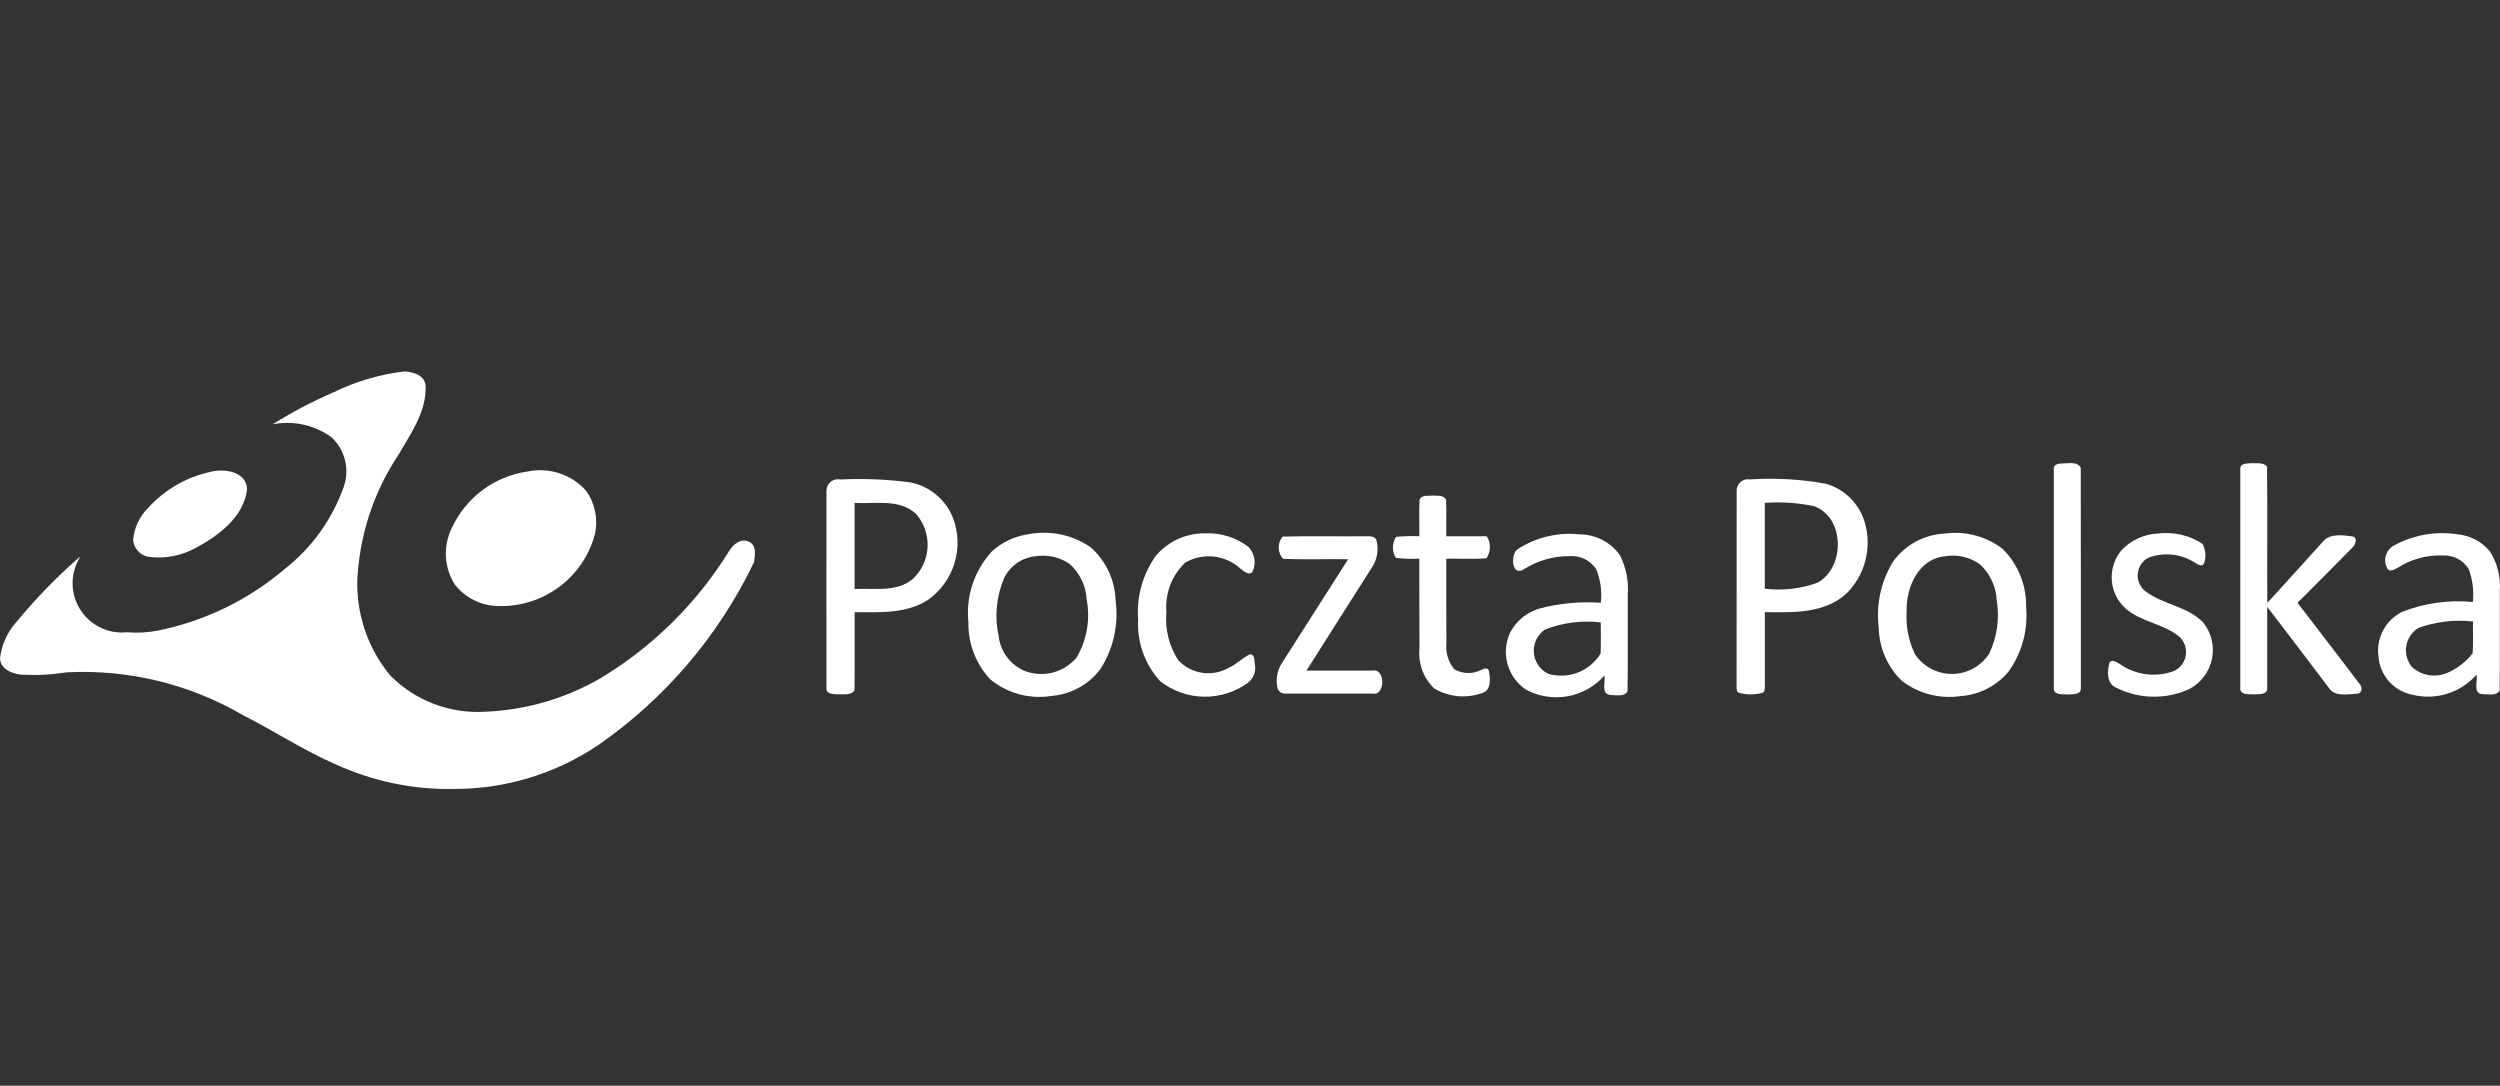 <svg width="175" height="76" viewBox="0 0 175 76" fill="none" xmlns="http://www.w3.org/2000/svg">
<rect x="0" y="0" width="175" height="76" fill="#333333" stroke="none"/>
<path d="M23.363 27.454C24.919 26.695 26.591 26.204 28.309 26.001C28.936 26.032 29.741 26.27 29.792 27.01C29.866 28.825 28.727 30.382 27.862 31.883C26.344 34.173 25.397 36.794 25.1 39.526C24.914 40.902 25.014 42.302 25.396 43.636C25.777 44.971 26.431 46.212 27.316 47.281C28.184 48.159 29.231 48.841 30.385 49.279C31.54 49.717 32.775 49.901 34.007 49.819C36.827 49.698 39.577 48.897 42.023 47.484C45.705 45.27 48.804 42.203 51.058 38.541C51.331 38.087 51.909 37.644 52.445 37.933C52.982 38.182 52.848 38.869 52.787 39.342C50.327 44.477 46.579 48.885 41.908 52.134C38.906 54.167 35.361 55.245 31.738 55.227C28.907 55.276 26.101 54.691 23.525 53.515C21.27 52.54 19.21 51.179 17.023 50.068C13.278 47.881 8.976 46.837 4.647 47.064C3.578 47.237 2.493 47.288 1.412 47.218C0.786 47.128 0.044 46.825 0 46.097C0.104 45.151 0.502 44.261 1.138 43.554C2.507 41.887 4.015 40.34 5.645 38.929C5.288 39.475 5.092 40.111 5.081 40.764C5.07 41.416 5.244 42.059 5.583 42.616C5.921 43.174 6.411 43.624 6.994 43.915C7.578 44.205 8.232 44.324 8.88 44.257C9.598 44.319 10.321 44.281 11.028 44.145C14.306 43.488 17.364 42.008 19.915 39.843C21.826 38.351 23.268 36.34 24.071 34.05C24.274 33.455 24.301 32.815 24.148 32.205C23.996 31.596 23.671 31.043 23.213 30.614C22.625 30.185 21.954 29.883 21.243 29.725C20.532 29.568 19.797 29.56 19.083 29.701C20.452 28.846 21.883 28.095 23.363 27.454Z" fill="white"/>
<path d="M14.775 33.022C15.749 32.772 17.353 33.04 17.286 34.343C17.006 36.225 15.305 37.488 13.742 38.33C12.729 38.902 11.557 39.13 10.403 38.978C10.116 38.931 9.853 38.789 9.657 38.574C9.46 38.359 9.342 38.084 9.322 37.794C9.391 36.951 9.759 36.16 10.36 35.565C11.526 34.272 13.072 33.381 14.775 33.022Z" fill="white"/>
<path d="M36.916 33.008C37.664 32.848 38.441 32.891 39.168 33.132C39.894 33.373 40.542 33.803 41.047 34.379C41.348 34.81 41.557 35.3 41.66 35.816C41.764 36.332 41.76 36.864 41.65 37.379C41.256 38.86 40.374 40.164 39.146 41.08C37.919 41.996 36.418 42.469 34.888 42.422C34.301 42.417 33.723 42.28 33.197 42.022C32.67 41.763 32.208 41.389 31.845 40.927C31.473 40.346 31.256 39.679 31.216 38.99C31.175 38.301 31.311 37.613 31.612 36.992C32.092 35.936 32.829 35.018 33.755 34.322C34.681 33.626 35.767 33.175 36.913 33.008H36.916Z" fill="white"/>
<path d="M144.249 32.448C144.697 32.46 145.426 32.262 145.653 32.754C145.672 37.893 145.652 43.035 145.661 48.176C145.68 48.655 145.049 48.591 144.727 48.612C144.395 48.587 143.732 48.671 143.766 48.174V32.827C143.73 32.543 144.032 32.464 144.249 32.448Z" fill="white"/>
<path d="M156.821 32.822C156.795 32.413 157.312 32.449 157.592 32.424C157.95 32.449 158.447 32.341 158.693 32.673C158.73 35.849 158.693 39.028 158.71 42.206C160.013 40.791 161.296 39.357 162.588 37.932C163.086 37.316 163.969 37.461 164.655 37.546C165.094 37.636 164.862 38.174 164.635 38.363C163.372 39.645 162.103 40.922 160.827 42.193C162.26 44.084 163.726 45.957 165.152 47.851C165.389 48.079 165.377 48.542 164.978 48.56C164.322 48.589 163.41 48.802 163.002 48.126C161.57 46.243 160.151 44.35 158.705 42.479V48.17C158.734 48.657 158.089 48.586 157.766 48.607C157.455 48.575 156.877 48.674 156.82 48.248C156.821 43.106 156.821 37.965 156.821 32.822Z" fill="white"/>
<path d="M57.855 34.312C57.859 34.195 57.889 34.081 57.943 33.977C57.996 33.874 58.071 33.783 58.163 33.712C58.255 33.641 58.362 33.59 58.476 33.565C58.589 33.539 58.707 33.539 58.821 33.564C60.471 33.483 62.126 33.553 63.763 33.775C64.416 33.91 65.026 34.205 65.538 34.633C66.05 35.06 66.448 35.608 66.698 36.227C67.092 37.245 67.135 38.366 66.819 39.411C66.504 40.456 65.848 41.365 64.956 41.993C63.435 42.979 61.555 42.856 59.827 42.853C59.816 44.671 59.844 46.491 59.813 48.309C59.606 48.705 59.026 48.573 58.65 48.606C58.353 48.583 57.808 48.606 57.853 48.165C57.853 43.547 57.843 38.932 57.853 34.31M59.822 35.206V41.228C61.191 41.164 62.767 41.477 63.908 40.52C64.523 39.938 64.889 39.14 64.931 38.293C64.972 37.447 64.684 36.617 64.129 35.978C62.97 34.894 61.263 35.284 59.822 35.206Z" fill="white"/>
<path d="M121.565 34.365C121.561 34.248 121.583 34.132 121.629 34.025C121.675 33.917 121.745 33.822 121.832 33.744C121.92 33.667 122.024 33.61 122.136 33.578C122.248 33.546 122.366 33.539 122.481 33.558C124.273 33.442 126.073 33.545 127.84 33.868C128.478 34.056 129.058 34.401 129.528 34.872C129.998 35.343 130.343 35.924 130.531 36.563C130.786 37.428 130.803 38.347 130.581 39.221C130.359 40.096 129.905 40.894 129.267 41.532C127.724 42.966 125.492 42.871 123.539 42.851V48.084C123.539 48.254 123.53 48.471 123.326 48.509C122.822 48.641 122.292 48.641 121.788 48.509C121.539 48.467 121.556 48.186 121.561 47.993C121.569 43.449 121.561 38.905 121.567 34.361M123.536 35.195V41.209C124.786 41.363 126.053 41.217 127.236 40.785C129.175 39.709 129.149 36.203 126.967 35.426C125.84 35.194 124.687 35.118 123.539 35.2L123.536 35.195Z" fill="white"/>
<path d="M99.371 34.948C99.559 34.628 100.009 34.721 100.324 34.692C100.624 34.718 101.099 34.647 101.226 35.001C101.261 35.847 101.226 36.696 101.241 37.541C102.185 37.541 103.129 37.532 104.074 37.541C104.221 37.771 104.298 38.038 104.294 38.311C104.291 38.584 104.207 38.849 104.054 39.075C103.122 39.158 102.174 39.086 101.24 39.111C101.247 41.104 101.233 43.087 101.247 45.075C101.219 45.393 101.254 45.714 101.35 46.019C101.447 46.324 101.602 46.607 101.807 46.852C102.099 47.019 102.428 47.108 102.764 47.112C103.099 47.116 103.43 47.034 103.726 46.874C103.888 46.794 104.191 46.711 104.223 46.979C104.318 47.502 104.402 48.333 103.749 48.511C103.2 48.711 102.614 48.785 102.033 48.729C101.452 48.673 100.891 48.489 100.39 48.189C100.022 47.835 99.739 47.404 99.561 46.925C99.384 46.447 99.316 45.935 99.363 45.427C99.347 43.322 99.363 41.214 99.353 39.109C98.807 39.131 98.261 39.112 97.718 39.054C97.577 38.833 97.504 38.577 97.505 38.315C97.507 38.053 97.585 37.797 97.729 37.578C98.269 37.526 98.812 37.512 99.354 37.537C99.368 36.678 99.319 35.81 99.371 34.948Z" fill="white"/>
<path d="M84.418 37.333C85.49 37.297 86.542 37.633 87.395 38.286C87.6 38.503 87.739 38.773 87.795 39.066C87.851 39.359 87.823 39.663 87.713 39.94C87.515 40.381 87.064 39.994 86.829 39.8C86.313 39.331 85.662 39.037 84.969 38.961C84.277 38.885 83.578 39.03 82.972 39.376C82.504 39.819 82.142 40.362 81.913 40.965C81.684 41.567 81.594 42.214 81.649 42.856C81.538 44.04 81.832 45.227 82.484 46.221C82.923 46.687 83.504 46.994 84.137 47.093C84.769 47.191 85.416 47.075 85.975 46.764C86.529 46.528 86.945 46.062 87.483 45.806C87.82 45.759 87.808 46.222 87.833 46.451C87.89 46.699 87.874 46.959 87.788 47.199C87.701 47.439 87.547 47.648 87.345 47.803C86.447 48.452 85.362 48.791 84.254 48.769C83.146 48.747 82.076 48.364 81.204 47.678C80.676 47.097 80.269 46.417 80.005 45.677C79.741 44.938 79.627 44.153 79.668 43.368C79.546 41.767 79.994 40.174 80.933 38.872C81.365 38.375 81.901 37.979 82.503 37.713C83.106 37.447 83.76 37.317 84.418 37.333Z" fill="white"/>
<path d="M136.075 37.356C136.796 37.251 137.53 37.29 138.236 37.473C138.941 37.655 139.602 37.977 140.182 38.419C140.721 38.953 141.144 39.592 141.427 40.295C141.71 41 141.846 41.754 141.827 42.513C141.969 44.114 141.531 45.713 140.594 47.017C140.173 47.518 139.656 47.928 139.073 48.223C138.489 48.518 137.852 48.691 137.2 48.732C136.484 48.832 135.754 48.789 135.054 48.604C134.354 48.42 133.698 48.097 133.124 47.656C132.127 46.687 131.549 45.365 131.513 43.974C131.31 42.355 131.66 40.715 132.508 39.321C132.918 38.748 133.45 38.274 134.066 37.934C134.682 37.593 135.367 37.395 136.069 37.354M136.138 38.942C134.295 39.112 133.427 41.111 133.464 42.766C133.395 43.806 133.594 44.846 134.043 45.786C134.329 46.217 134.718 46.569 135.174 46.812C135.63 47.055 136.14 47.18 136.656 47.176C137.173 47.172 137.68 47.039 138.133 46.79C138.585 46.541 138.969 46.183 139.248 45.748C139.8 44.585 139.982 43.28 139.768 42.01C139.723 41.05 139.3 40.148 138.591 39.5C138.24 39.248 137.843 39.069 137.423 38.973C137.002 38.877 136.567 38.865 136.141 38.939L136.138 38.942Z" fill="white"/>
<path d="M150.992 37.352C152.104 37.2 153.234 37.455 154.174 38.069C154.287 38.276 154.355 38.505 154.373 38.739C154.392 38.975 154.361 39.211 154.282 39.433C154.157 39.71 153.855 39.513 153.68 39.412C153.199 39.094 152.651 38.894 152.079 38.829C151.507 38.764 150.927 38.836 150.388 39.038C150.185 39.145 150.01 39.301 149.881 39.492C149.752 39.682 149.671 39.902 149.647 40.131C149.622 40.36 149.654 40.592 149.74 40.805C149.826 41.019 149.963 41.209 150.14 41.357C151.372 42.325 153.118 42.421 154.228 43.581C154.511 43.936 154.713 44.35 154.817 44.793C154.922 45.236 154.927 45.696 154.833 46.141C154.739 46.586 154.547 47.005 154.273 47.367C153.998 47.73 153.647 48.027 153.244 48.237C152.433 48.607 151.55 48.788 150.659 48.768C149.769 48.749 148.895 48.528 148.102 48.122C147.453 47.835 147.503 46.979 147.658 46.405C147.809 46.093 148.172 46.36 148.374 46.472C148.925 46.861 149.562 47.109 150.23 47.194C150.898 47.28 151.577 47.199 152.207 46.961C152.419 46.856 152.602 46.701 152.742 46.51C152.881 46.319 152.972 46.096 153.007 45.862C153.042 45.628 153.021 45.389 152.944 45.166C152.867 44.942 152.737 44.74 152.565 44.577C151.445 43.645 149.857 43.555 148.766 42.57C148.202 42.051 147.863 41.332 147.822 40.566C147.78 39.8 148.039 39.048 148.544 38.471C149.194 37.809 150.065 37.41 150.991 37.348L150.992 37.352Z" fill="white"/>
<path d="M167.432 38.267C168.81 37.469 170.417 37.162 171.991 37.395C172.882 37.474 173.707 37.901 174.287 38.583C174.819 39.422 175.064 40.41 174.986 41.4C174.976 43.71 175.003 46.022 174.973 48.331C174.769 48.74 174.168 48.589 173.788 48.593C173.081 48.565 173.449 47.669 173.362 47.223C172.817 47.845 172.113 48.305 171.325 48.554C170.537 48.804 169.696 48.833 168.893 48.637C168.248 48.517 167.662 48.186 167.227 47.694C166.792 47.203 166.533 46.58 166.491 45.925C166.411 45.303 166.527 44.671 166.822 44.118C167.117 43.564 167.576 43.116 168.137 42.836C169.713 42.212 171.415 41.973 173.102 42.14C173.183 41.355 173.082 40.563 172.805 39.825C172.621 39.528 172.362 39.284 172.055 39.119C171.747 38.954 171.402 38.874 171.053 38.885C169.91 38.83 168.778 39.135 167.817 39.757C167.609 39.859 167.28 40.075 167.114 39.8C166.972 39.549 166.927 39.255 166.986 38.973C167.046 38.691 167.206 38.441 167.437 38.269M169.274 43.968C169.051 44.107 168.86 44.293 168.716 44.513C168.571 44.733 168.475 44.981 168.436 45.242C168.396 45.502 168.413 45.768 168.485 46.021C168.557 46.274 168.683 46.509 168.855 46.709C169.165 46.984 169.543 47.17 169.95 47.249C170.357 47.328 170.778 47.296 171.168 47.157C171.923 46.864 172.585 46.373 173.084 45.735C173.149 44.996 173.084 44.247 173.113 43.506C171.813 43.357 170.497 43.513 169.268 43.962L169.274 43.968Z" fill="white"/>
<path d="M71.891 37.414C72.66 37.252 73.454 37.25 74.223 37.407C74.993 37.563 75.722 37.876 76.367 38.326C76.892 38.798 77.317 39.372 77.614 40.013C77.911 40.655 78.074 41.35 78.094 42.057C78.311 43.707 77.944 45.382 77.059 46.791C76.655 47.34 76.139 47.796 75.545 48.127C74.95 48.459 74.292 48.66 73.614 48.715C72.856 48.836 72.082 48.796 71.341 48.596C70.601 48.396 69.911 48.042 69.317 47.556C68.303 46.468 67.754 45.026 67.787 43.538C67.696 42.646 67.796 41.744 68.079 40.893C68.363 40.042 68.823 39.26 69.43 38.6C70.12 37.972 70.978 37.558 71.899 37.41M72.407 38.943C71.953 39.002 71.521 39.173 71.15 39.442C70.78 39.71 70.481 40.067 70.283 40.48C69.739 41.766 69.608 43.189 69.91 44.553C69.972 45.075 70.17 45.572 70.485 45.993C70.799 46.414 71.218 46.746 71.7 46.954C72.331 47.203 73.024 47.248 73.682 47.081C74.34 46.914 74.928 46.544 75.364 46.024C76.081 44.803 76.331 43.363 76.068 41.971C76.044 41.498 75.926 41.034 75.722 40.606C75.518 40.178 75.231 39.796 74.878 39.48C74.521 39.232 74.119 39.057 73.694 38.967C73.269 38.876 72.83 38.871 72.403 38.952L72.407 38.943Z" fill="white"/>
<path d="M106.191 38.473C107.491 37.614 109.049 37.237 110.597 37.407C111.147 37.411 111.689 37.546 112.176 37.801C112.664 38.056 113.084 38.424 113.401 38.874C113.829 39.734 114.016 40.694 113.944 41.653C113.931 43.893 113.963 46.148 113.928 48.394C113.694 48.8 113.088 48.653 112.693 48.643C112.049 48.553 112.399 47.723 112.314 47.283C111.64 48.05 110.726 48.564 109.722 48.741C108.717 48.918 107.683 48.747 106.789 48.257C106.164 47.826 105.713 47.186 105.518 46.452C105.322 45.718 105.394 44.939 105.722 44.254C105.939 43.848 106.237 43.491 106.596 43.204C106.955 42.917 107.369 42.706 107.812 42.583C109.197 42.227 110.629 42.095 112.056 42.193C112.146 41.398 112.038 40.594 111.741 39.852C111.54 39.545 111.262 39.298 110.934 39.135C110.605 38.973 110.24 38.901 109.875 38.928C108.709 38.92 107.567 39.258 106.592 39.898C105.8 40.285 105.757 38.832 106.195 38.473M108.164 44.056C107.9 44.231 107.687 44.474 107.547 44.759C107.407 45.044 107.345 45.361 107.368 45.678C107.391 45.995 107.497 46.3 107.676 46.563C107.856 46.825 108.101 47.035 108.388 47.17C109.069 47.367 109.795 47.333 110.455 47.076C111.116 46.819 111.673 46.352 112.043 45.746C112.077 45.022 112.043 44.296 112.055 43.571C110.737 43.411 109.4 43.58 108.162 44.062L108.164 44.056Z" fill="white"/>
<path d="M89.784 37.562C91.732 37.505 93.687 37.562 95.639 37.537C95.901 37.537 96.266 37.525 96.355 37.834C96.433 38.136 96.45 38.449 96.405 38.757C96.36 39.065 96.254 39.361 96.093 39.627C94.553 42.071 92.989 44.499 91.45 46.944H96.064C96.991 46.74 96.992 48.758 96.064 48.55H90.007C89.88 48.567 89.75 48.537 89.643 48.465C89.535 48.394 89.457 48.287 89.422 48.163C89.296 47.589 89.392 46.988 89.691 46.482C91.244 44.033 92.817 41.596 94.371 39.147C92.849 39.122 91.328 39.186 89.806 39.115C89.618 38.901 89.513 38.627 89.508 38.343C89.504 38.058 89.602 37.781 89.784 37.562Z" fill="white"/>
</svg>
